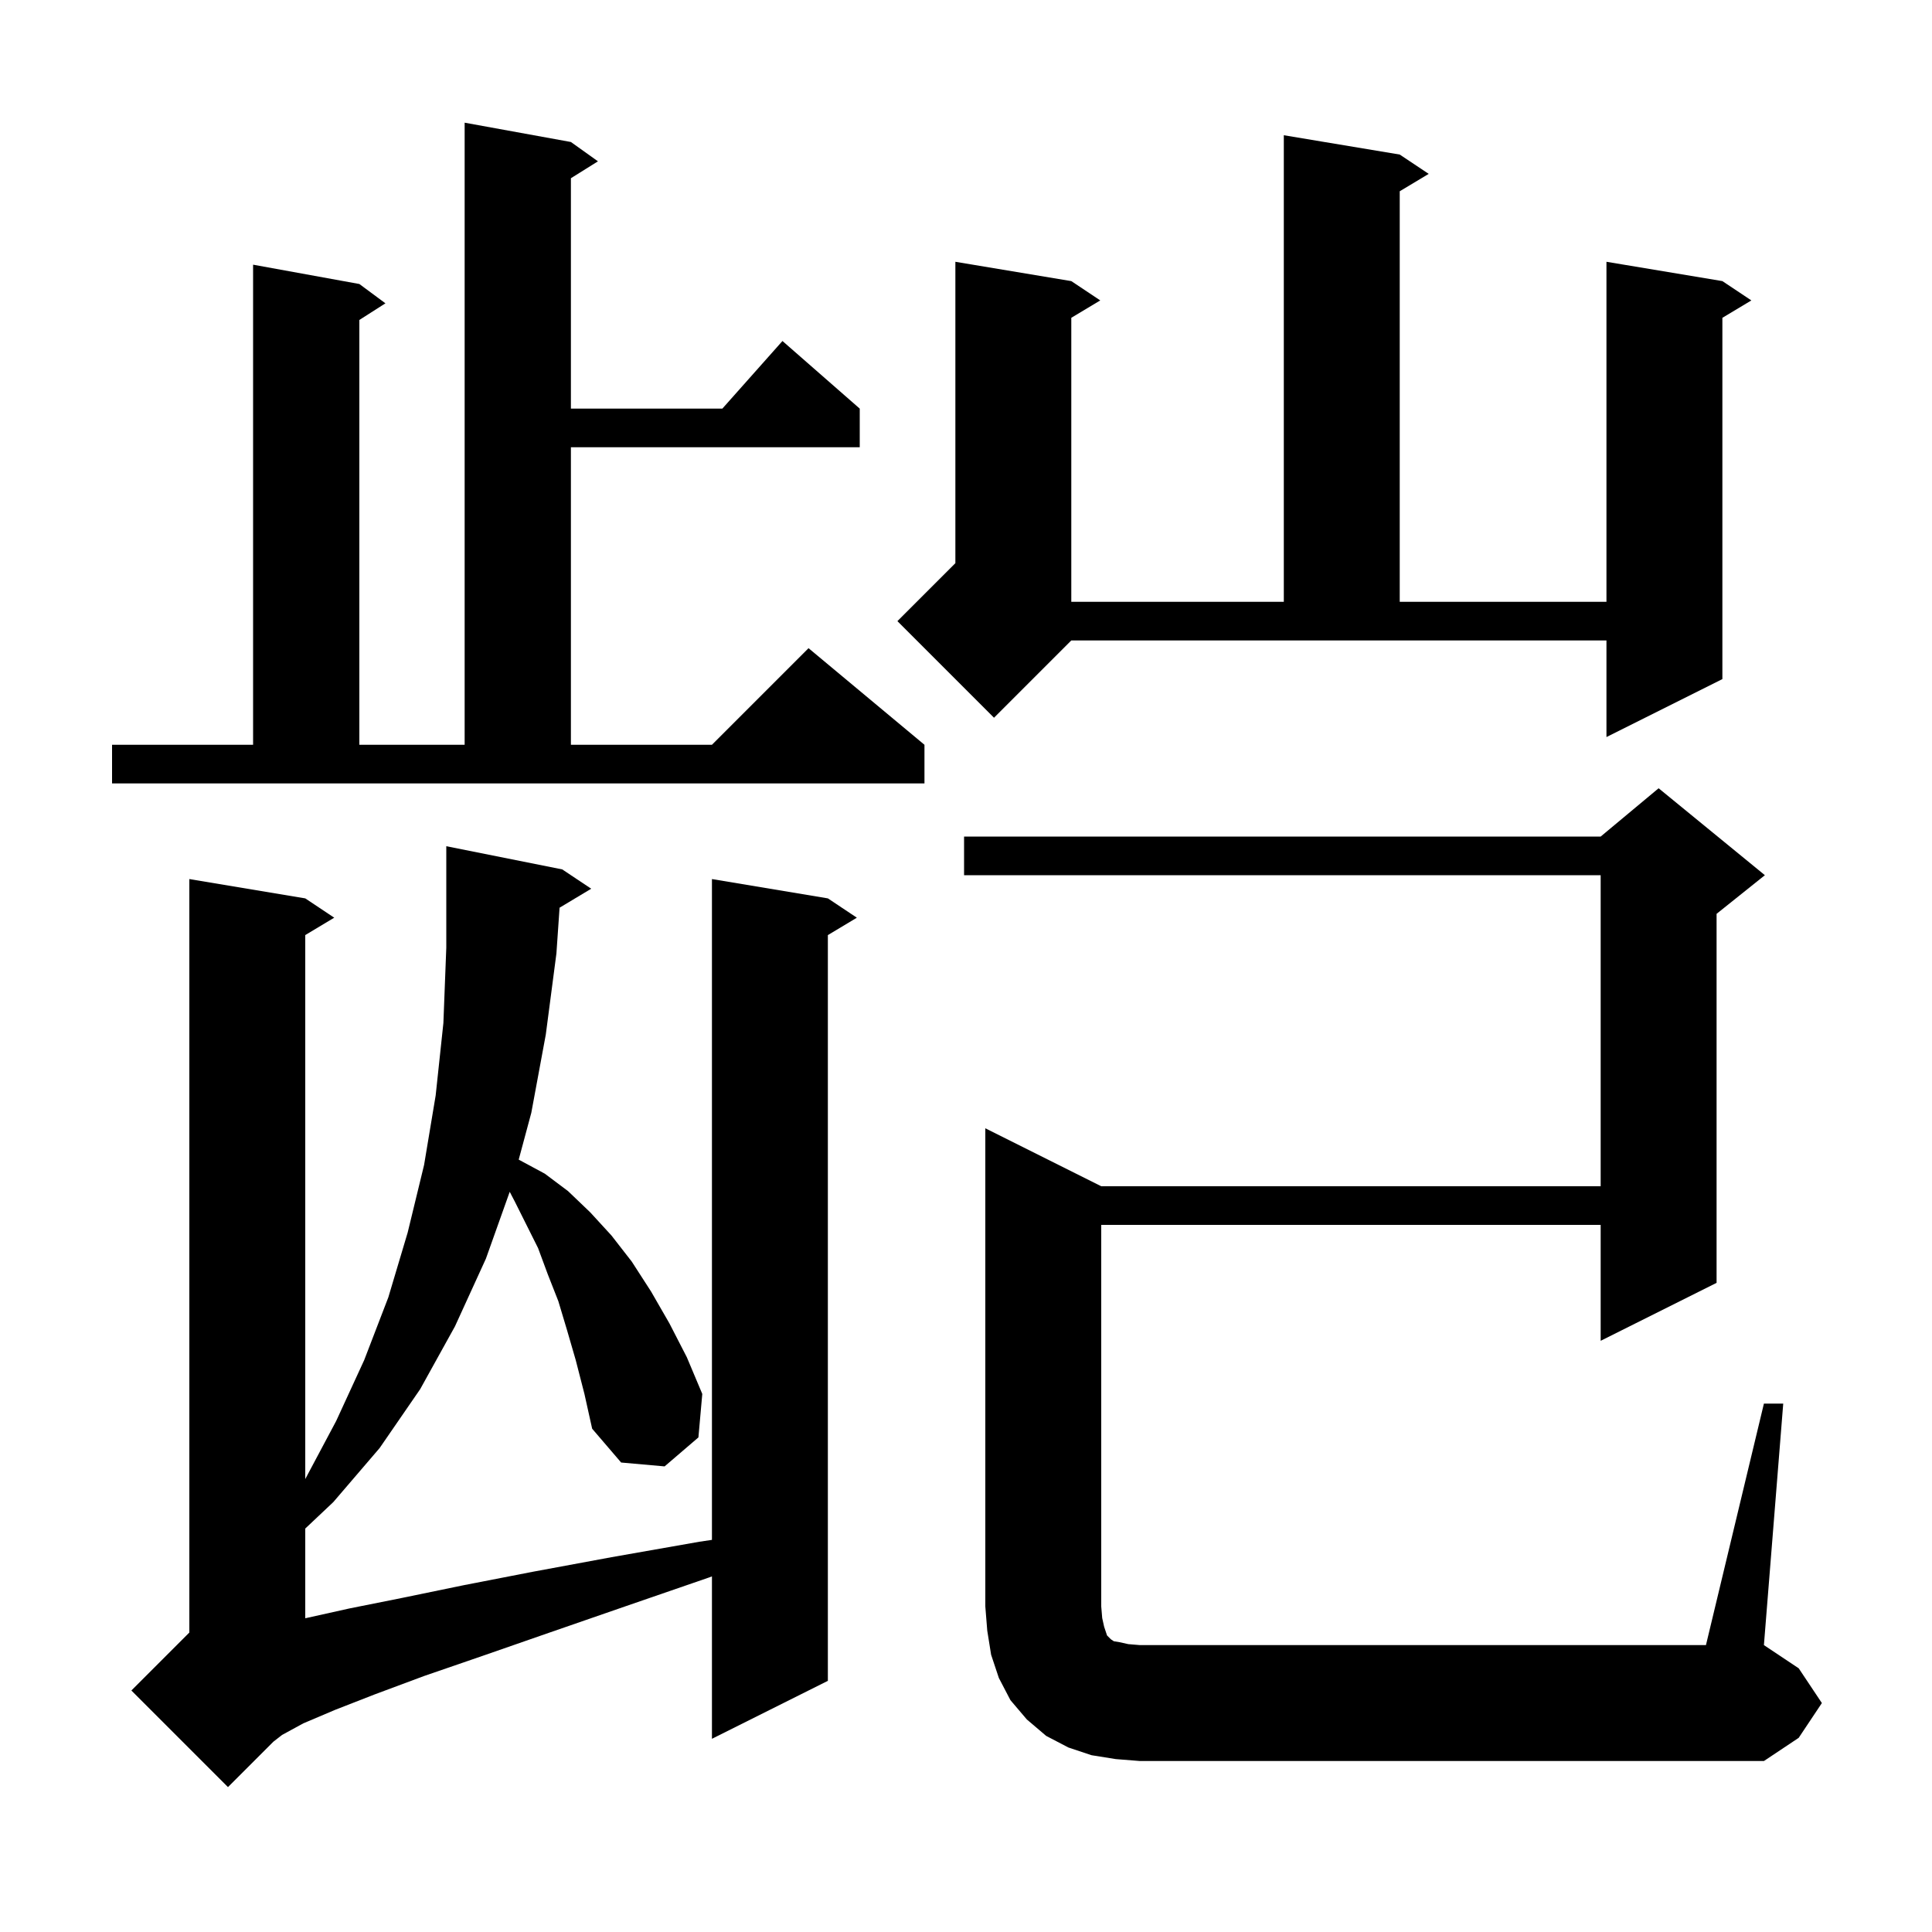 <svg xmlns="http://www.w3.org/2000/svg" xmlns:xlink="http://www.w3.org/1999/xlink" version="1.1" baseProfile="full" viewBox="0 0 200 200" width="200" height="200"><g fill="currentColor"><path d="M 57.927 93.964 L 57.6 98.7 L 56.5 107.1 L 55.0 115.2 L 53.697 120.042 L 53.8 120.1 L 56.4 121.5 L 58.8 123.3 L 61.1 125.5 L 63.3 127.9 L 65.4 130.6 L 67.4 133.7 L 69.3 137.0 L 71.1 140.5 L 72.7 144.3 L 72.3 148.8 L 68.8 151.8 L 64.3 151.4 L 61.3 147.9 L 60.5 144.3 L 59.6 140.8 L 58.7 137.7 L 57.8 134.7 L 56.7 131.9 L 55.7 129.2 L 53.3 124.4 L 52.766 123.376 L 50.3 130.3 L 47.1 137.3 L 43.5 143.8 L 39.3 149.9 L 34.5 155.5 L 31.6 158.236 L 31.6 167.522 L 31.7 167.5 L 36.2 166.5 L 41.7 165.4 L 48.0 164.1 L 55.2 162.7 L 63.3 161.2 L 72.4 159.6 L 73.7 159.407 L 73.7 91.0 L 85.7 93.0 L 88.7 95.0 L 85.7 96.8 L 85.7 174.0 L 73.7 180.0 L 73.7 163.189 L 73.4 163.3 L 64.7 166.3 L 56.9 169.0 L 50.0 171.4 L 43.9 173.5 L 38.8 175.4 L 34.7 177.0 L 31.4 178.4 L 29.2 179.6 L 28.3 180.3 L 23.6 185.0 L 13.6 175.0 L 19.6 169.0 L 19.6 91.0 L 31.6 93.0 L 34.6 95.0 L 31.6 96.8 L 31.6 153.112 L 34.8 147.1 L 37.7 140.8 L 40.2 134.3 L 42.2 127.6 L 43.9 120.6 L 45.1 113.4 L 45.9 105.9 L 46.2 98.1 L 46.2 87.6 L 58.2 90.0 L 61.2 92.0 Z M 182.6 145.3 L 184.6 145.3 L 182.6 170.3 L 186.2 172.7 L 188.6 176.3 L 186.2 179.9 L 182.6 182.3 L 118.0 182.3 L 115.5 182.1 L 113.0 181.7 L 110.6 180.9 L 108.3 179.7 L 106.3 178.0 L 104.6 176.0 L 103.4 173.7 L 102.6 171.3 L 102.2 168.8 L 102.0 166.3 L 102.0 116.8 L 114.0 122.8 L 165.7 122.8 L 165.7 90.6 L 99.8 90.6 L 99.8 86.6 L 165.7 86.6 L 171.7 81.6 L 182.7 90.6 L 177.7 94.6 L 177.7 132.8 L 165.7 138.8 L 165.7 126.8 L 114.0 126.8 L 114.0 166.3 L 114.1 167.5 L 114.3 168.4 L 114.6 169.3 L 115.0 169.7 L 115.3 169.9 L 115.9 170.0 L 116.8 170.2 L 118.0 170.3 L 176.6 170.3 Z M 11.6 77.1 L 26.2 77.1 L 26.2 27.4 L 37.2 29.4 L 39.9 31.4 L 37.2 33.123 L 37.2 77.1 L 48.1 77.1 L 48.1 12.7 L 59.1 14.7 L 61.9 16.7 L 59.1 18.45 L 59.1 42.3 L 74.778 42.3 L 81.0 35.3 L 89.0 42.3 L 89.0 46.3 L 59.1 46.3 L 59.1 77.1 L 73.7 77.1 L 83.7 67.1 L 95.7 77.1 L 95.7 81.1 L 11.6 81.1 Z M 102.9 74.3 L 92.9 64.3 L 98.9 58.3 L 98.9 27.1 L 110.9 29.1 L 113.9 31.1 L 110.9 32.9 L 110.9 62.3 L 132.9 62.3 L 132.9 14.0 L 144.9 16.0 L 147.9 18.0 L 144.9 19.8 L 144.9 62.3 L 166.3 62.3 L 166.3 27.1 L 178.3 29.1 L 181.3 31.1 L 178.3 32.9 L 178.3 70.3 L 166.3 76.3 L 166.3 66.3 L 110.9 66.3 Z "/></g></svg>